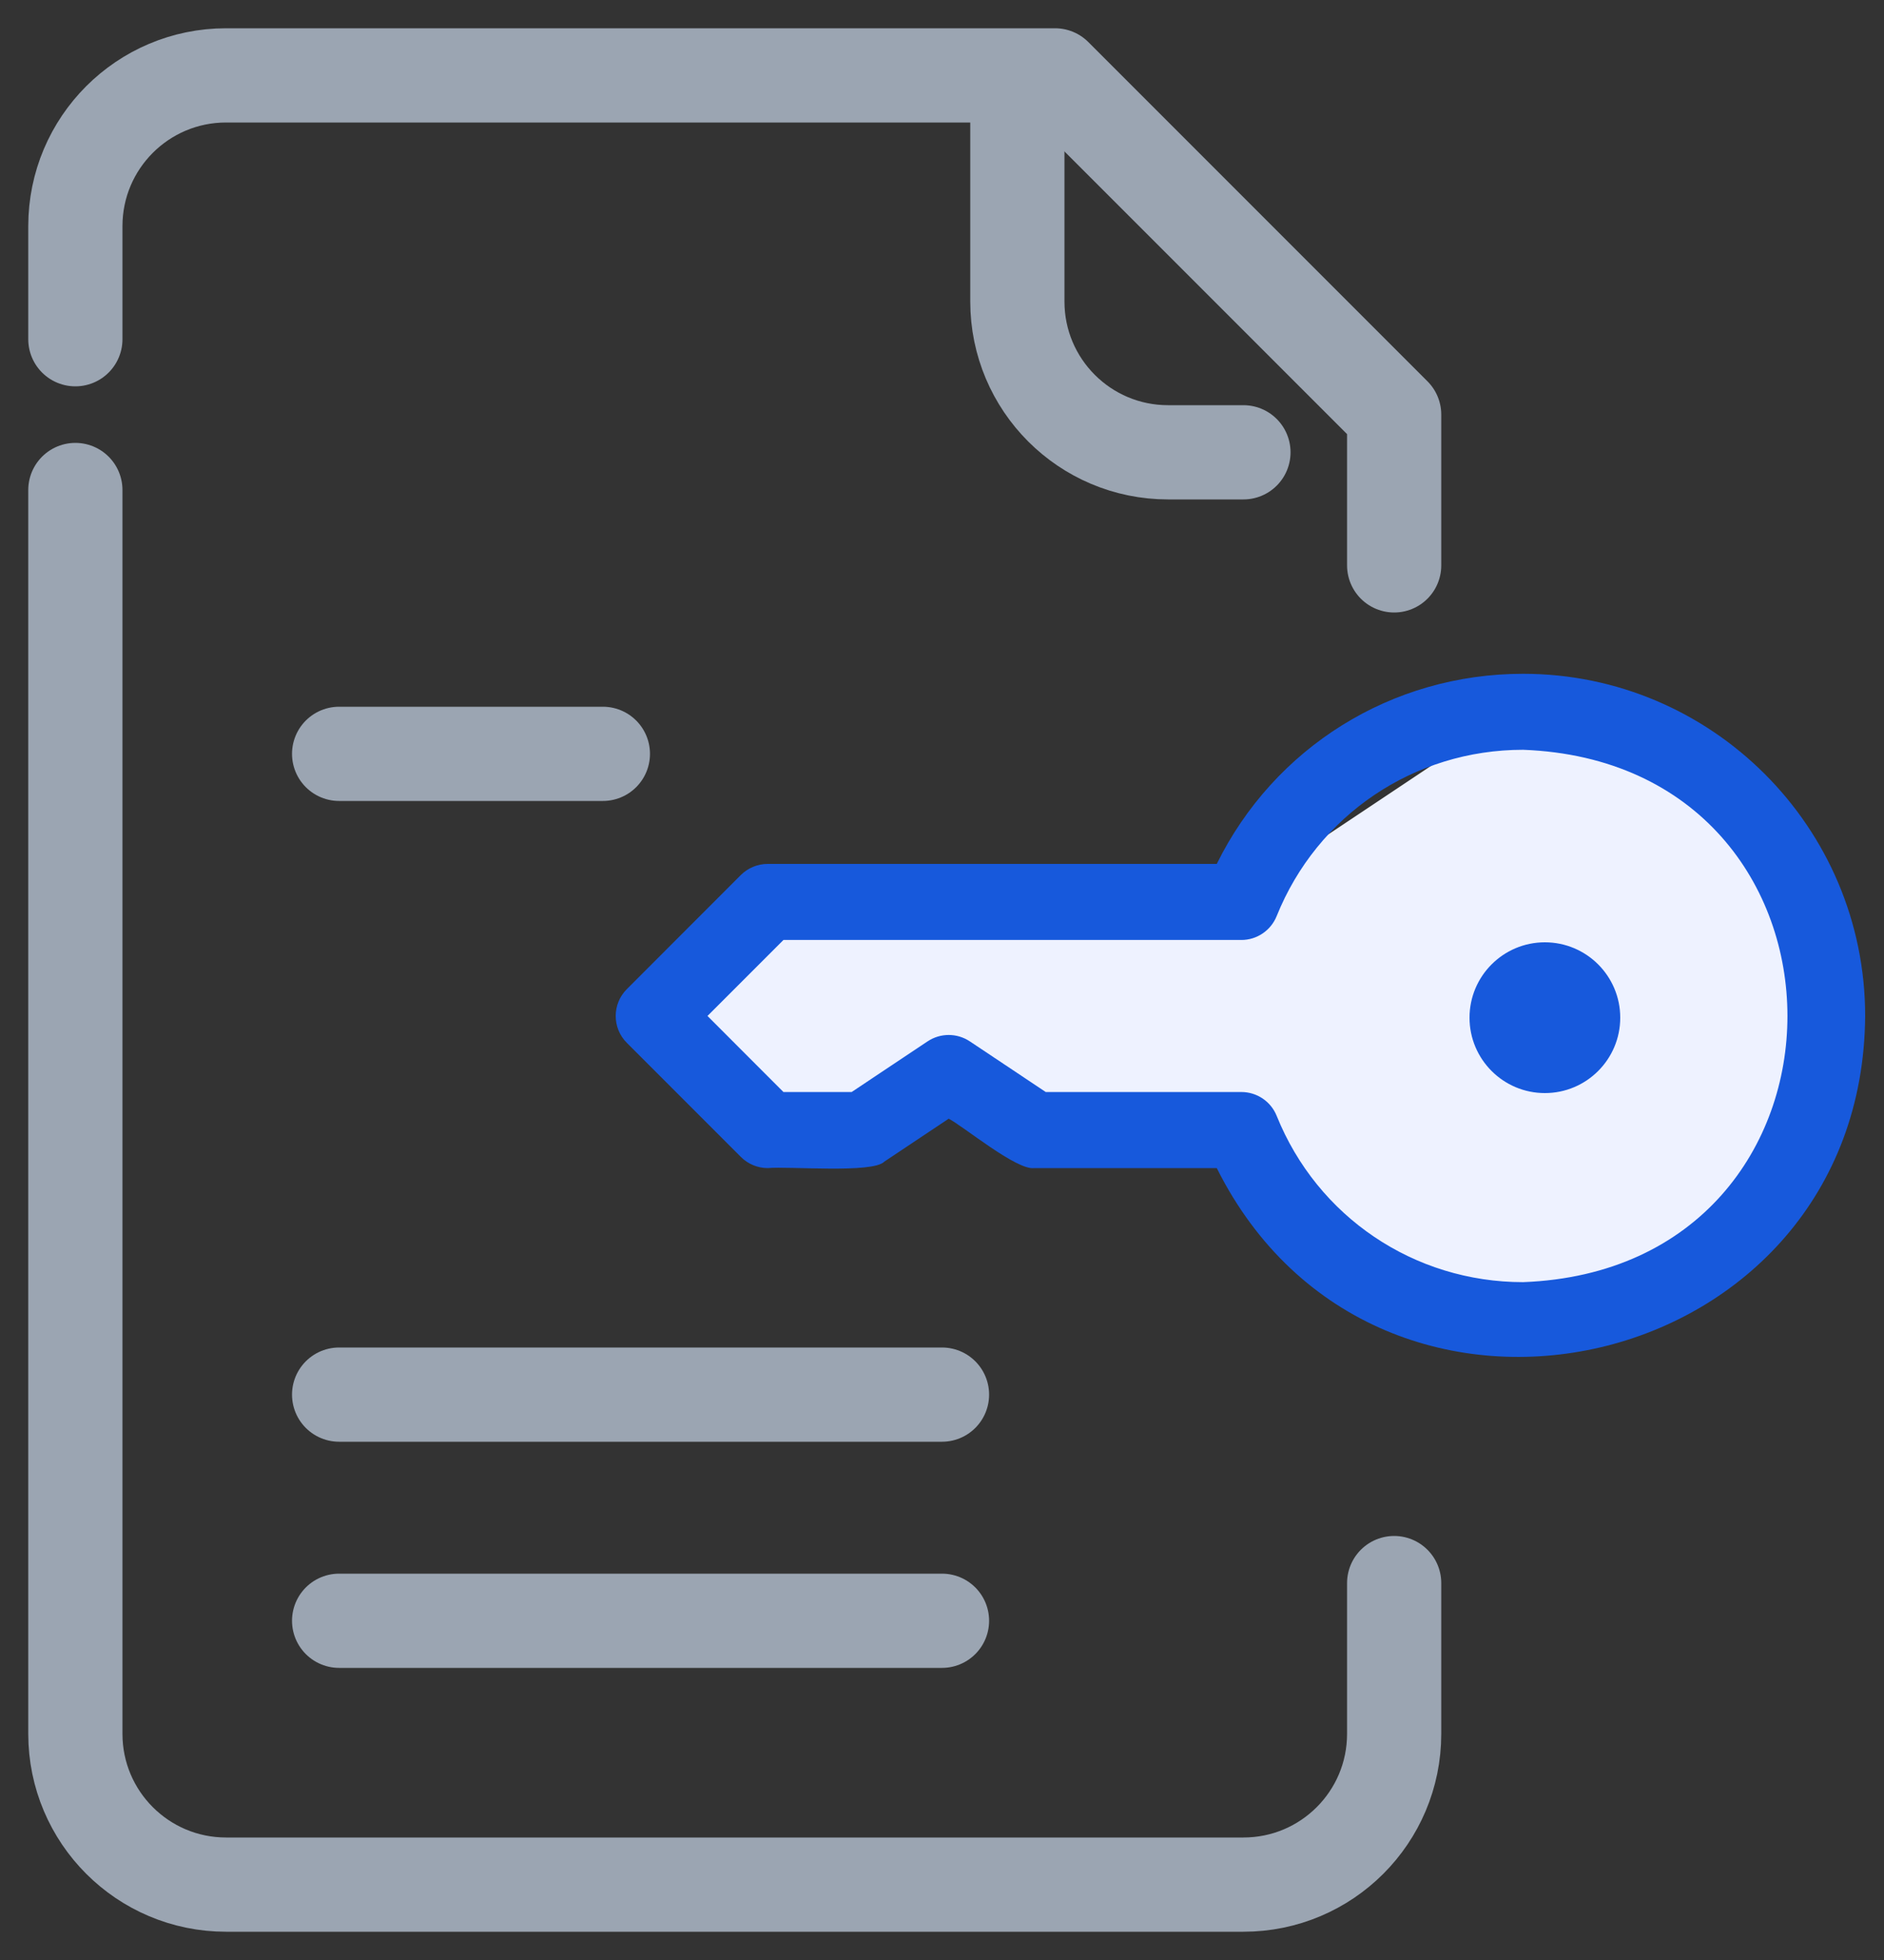 <svg width="25" height="26" viewBox="0 0 25 26" fill="none" xmlns="http://www.w3.org/2000/svg">
<rect x="0" y="0" width="25" height="26" fill="#333333" stroke="none"/>
<path d="M21.579 9.586H19.85L16.391 11.892H10.05L8.896 13.621L10.626 15.351L12.932 14.198L14.085 15.351L16.391 14.774L17.544 17.08L19.273 17.657L22.156 17.08L23.885 15.927L24.462 13.621L23.309 10.739L21.579 9.586Z" fill="#EEF2FF"/>
<path d="M21.5 13.5C21.5 14.052 21.052 14.5 20.5 14.5C19.948 14.5 19.5 14.052 19.5 13.5C19.5 12.948 19.948 12.5 20.5 12.5C21.052 12.5 21.5 12.948 21.5 13.5Z" fill="#1759DC"/>
<path d="M20.211 8.938C18.466 8.938 16.907 9.917 16.146 11.46H10.188C10.054 11.46 9.926 11.513 9.831 11.607L8.318 13.121C8.121 13.318 8.121 13.637 8.318 13.834L9.831 15.347C9.926 15.442 10.054 15.495 10.188 15.495C10.469 15.469 11.581 15.568 11.734 15.41C11.734 15.41 12.589 14.84 12.589 14.84C12.784 14.94 13.493 15.529 13.724 15.495C13.724 15.495 16.146 15.495 16.146 15.495C18.275 19.753 24.717 18.253 24.75 13.477C24.75 10.974 22.714 8.938 20.211 8.938ZM20.211 17.008C18.764 17.008 17.481 16.142 16.941 14.802C16.864 14.611 16.679 14.486 16.473 14.486H13.877L12.869 13.814C12.699 13.701 12.479 13.701 12.309 13.814L11.301 14.486H10.396L9.388 13.477L10.396 12.469H16.473C16.679 12.469 16.864 12.343 16.941 12.152C17.48 10.812 18.764 9.946 20.211 9.946C24.886 10.123 24.89 16.831 20.211 17.008Z" fill="#1759DC"/>
<path d="M18.5 21V23C18.5 24.105 17.605 25 16.5 25H3C1.895 25 1 24.105 1 23V6.5" stroke="#9BA5B2" stroke-width="1.25" stroke-linecap="round" stroke-linejoin="round"/>
<path d="M1 4.5V3C1 1.895 1.895 1 3 1H14L18.5 5.5V7.5" stroke="#9BA5B2" stroke-width="1.25" stroke-linecap="round" stroke-linejoin="round"/>
<path d="M13.5 1.5V4C13.5 5.105 14.395 6 15.5 6H16.5" stroke="#9BA5B2" stroke-width="1.25" stroke-linecap="round" stroke-linejoin="round"/>
<path d="M12.5 21.5H4.5" stroke="#9BA5B2" stroke-width="1.25" stroke-linecap="round" stroke-linejoin="round"/>
<path d="M12.5 18.5H4.5" stroke="#9BA5B2" stroke-width="1.25" stroke-linecap="round" stroke-linejoin="round"/>
<path d="M8 10H4.5" stroke="#9BA5B2" stroke-width="1.25" stroke-linecap="round" stroke-linejoin="round"/>
</svg>
